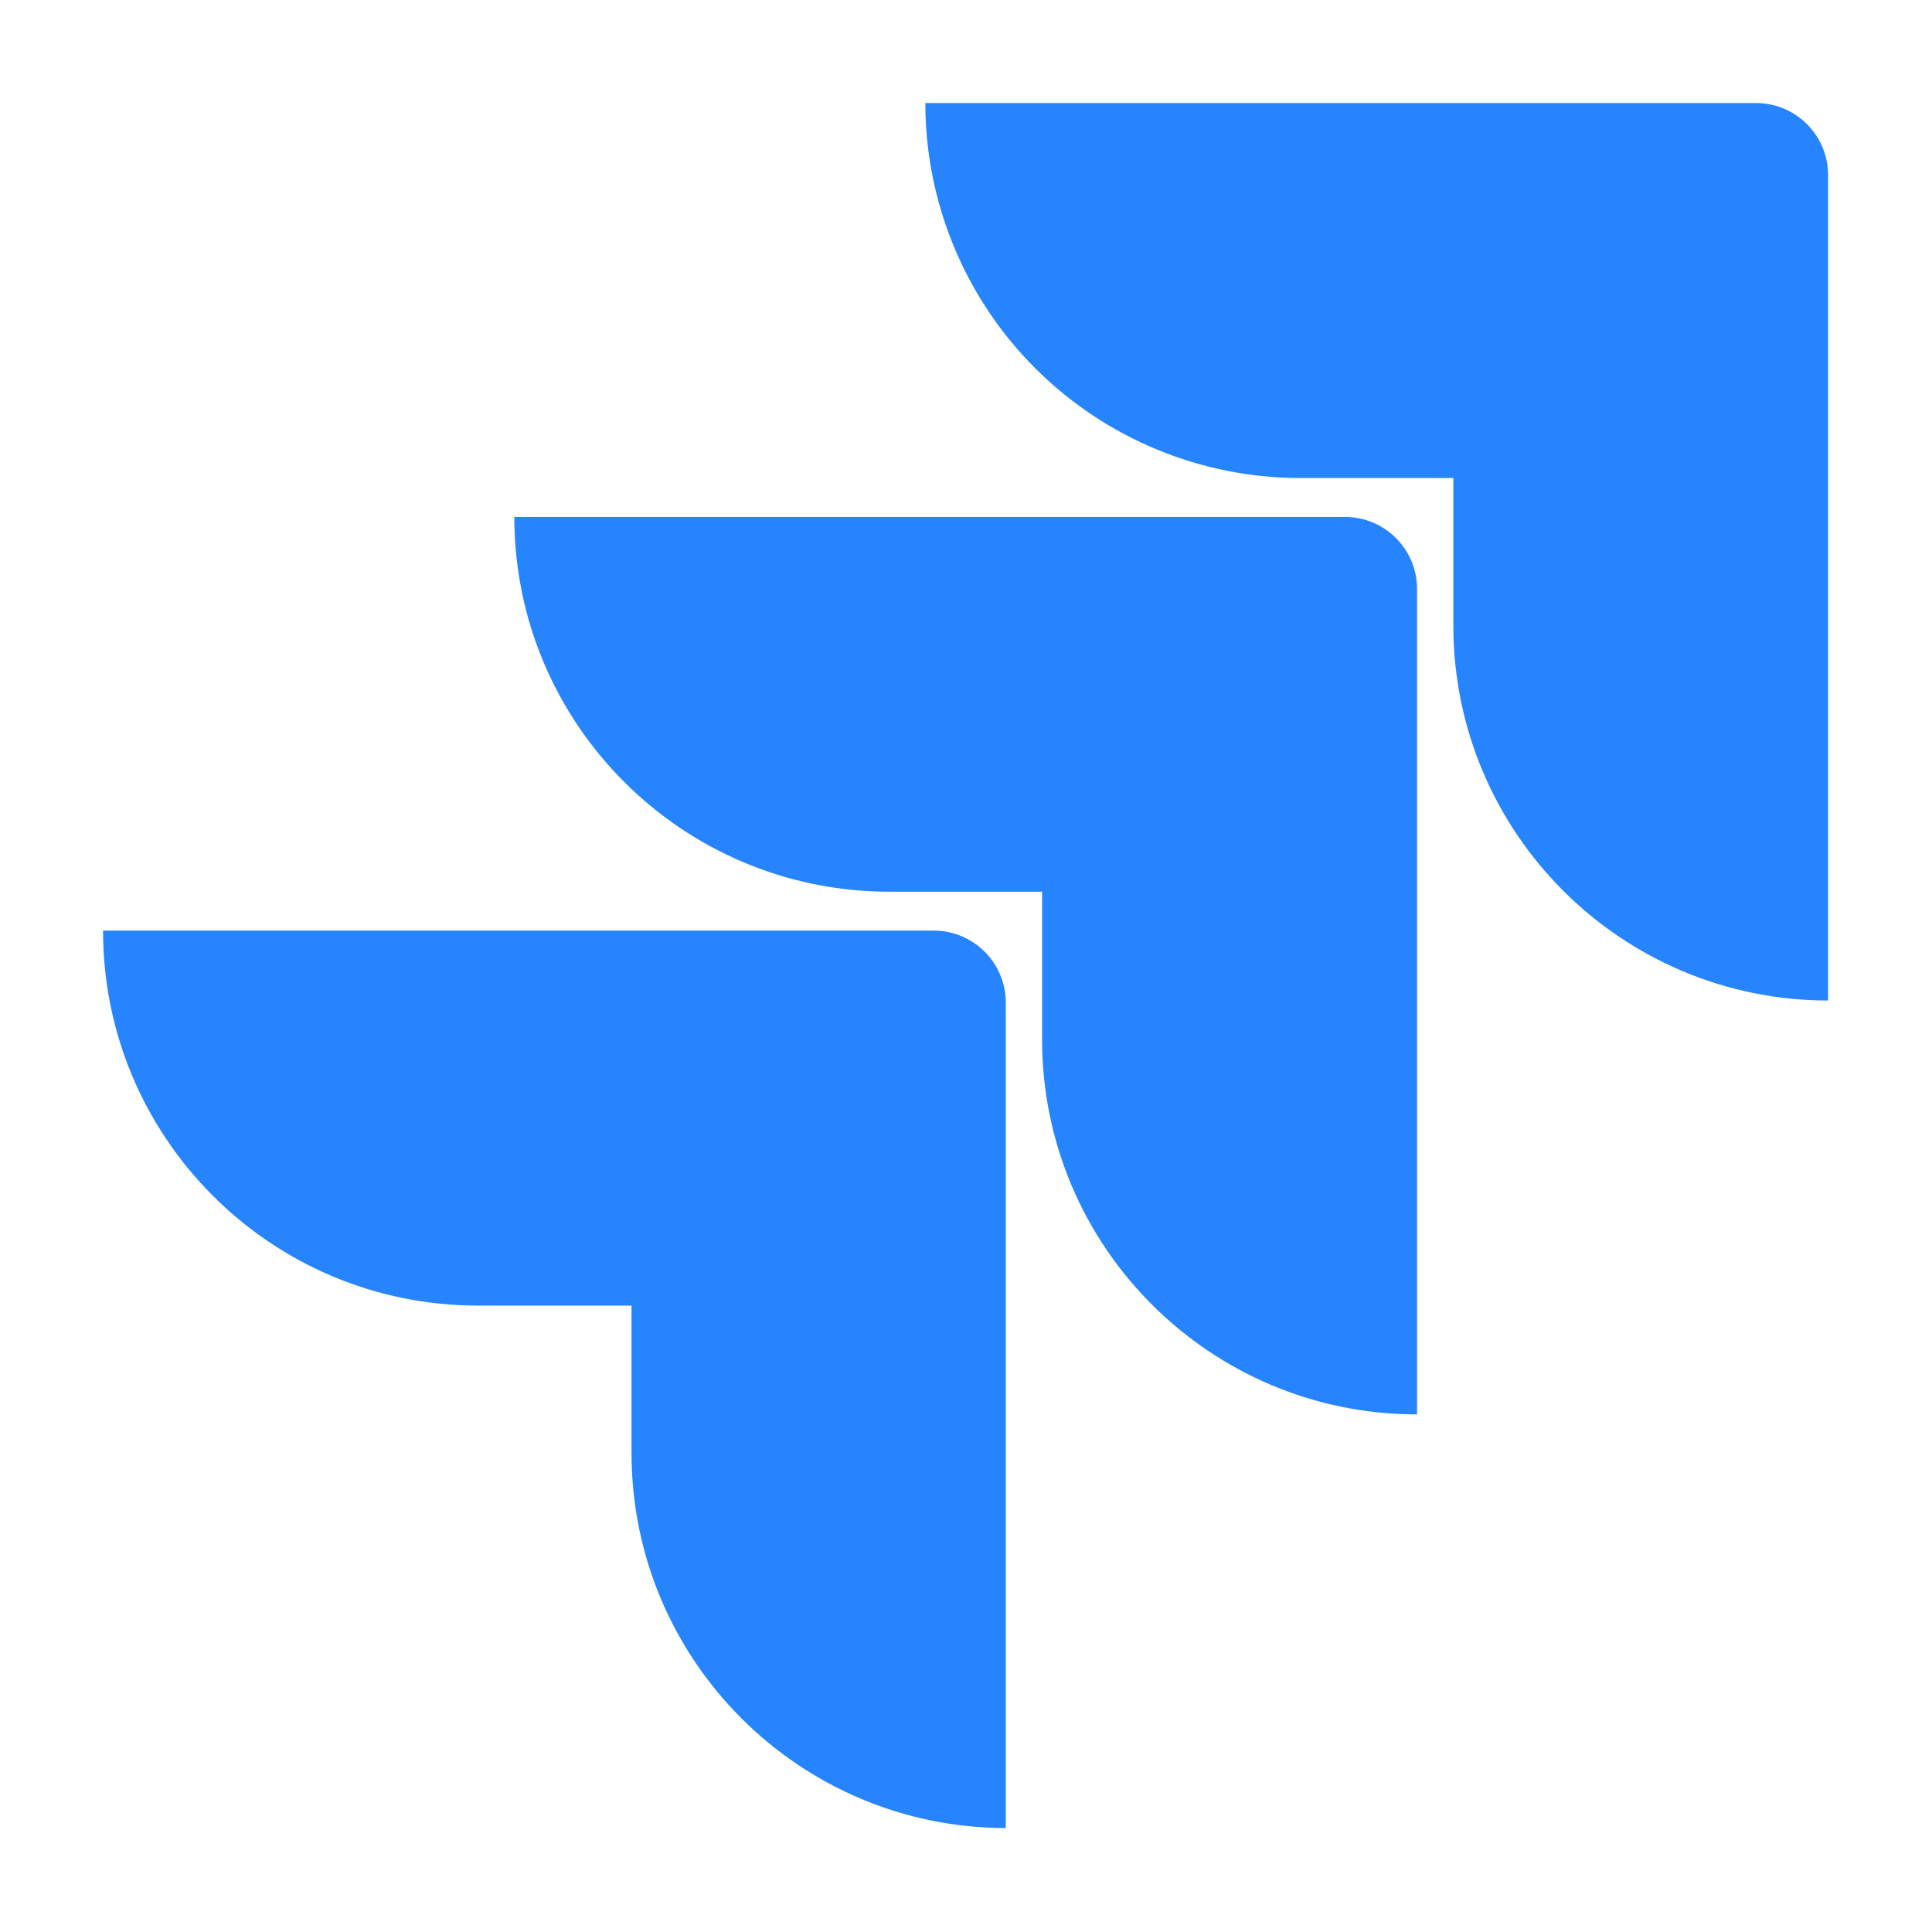 <svg width="300" height="300" viewBox="0 0 300 300" fill="none" xmlns="http://www.w3.org/2000/svg">
<path d="M272.674 16H143.685C143.685 31.443 149.819 46.253 160.739 57.173C171.659 68.093 186.469 74.228 201.912 74.228H225.674V97.17C225.695 129.299 251.735 155.34 283.864 155.361V27.19C283.864 21.012 278.855 16 272.674 16Z" fill="#2684FF"/>
<path d="M208.85 80.27H79.861C79.881 112.4 105.921 138.441 138.051 138.462H161.813V161.477C161.854 193.606 187.911 219.629 220.04 219.629V91.462C220.04 85.282 215.03 80.27 208.85 80.27Z" fill="url(#paint0_linear_1036_82)"/>
<path d="M144.989 144.504H16C16 176.663 42.07 202.732 74.228 202.732H98.064V225.673C98.085 257.773 124.079 283.802 156.18 283.863V155.695C156.18 149.515 151.17 144.504 144.989 144.504Z" fill="url(#paint1_linear_1036_82)"/>
<defs>
<linearGradient id="paint0_linear_1036_82" x1="35166.2" y1="144.431" x2="21250.9" y2="16406.5" gradientUnits="userSpaceOnUse">
<stop offset="0.18" stop-color="#0052CC"/>
<stop offset="1" stop-color="#2684FF"/>
</linearGradient>
<linearGradient id="paint1_linear_1036_82" x1="36045.4" y1="325.825" x2="19948.9" y2="18062.6" gradientUnits="userSpaceOnUse">
<stop offset="0.18" stop-color="#0052CC"/>
<stop offset="1" stop-color="#2684FF"/>
</linearGradient>
</defs>
</svg>
